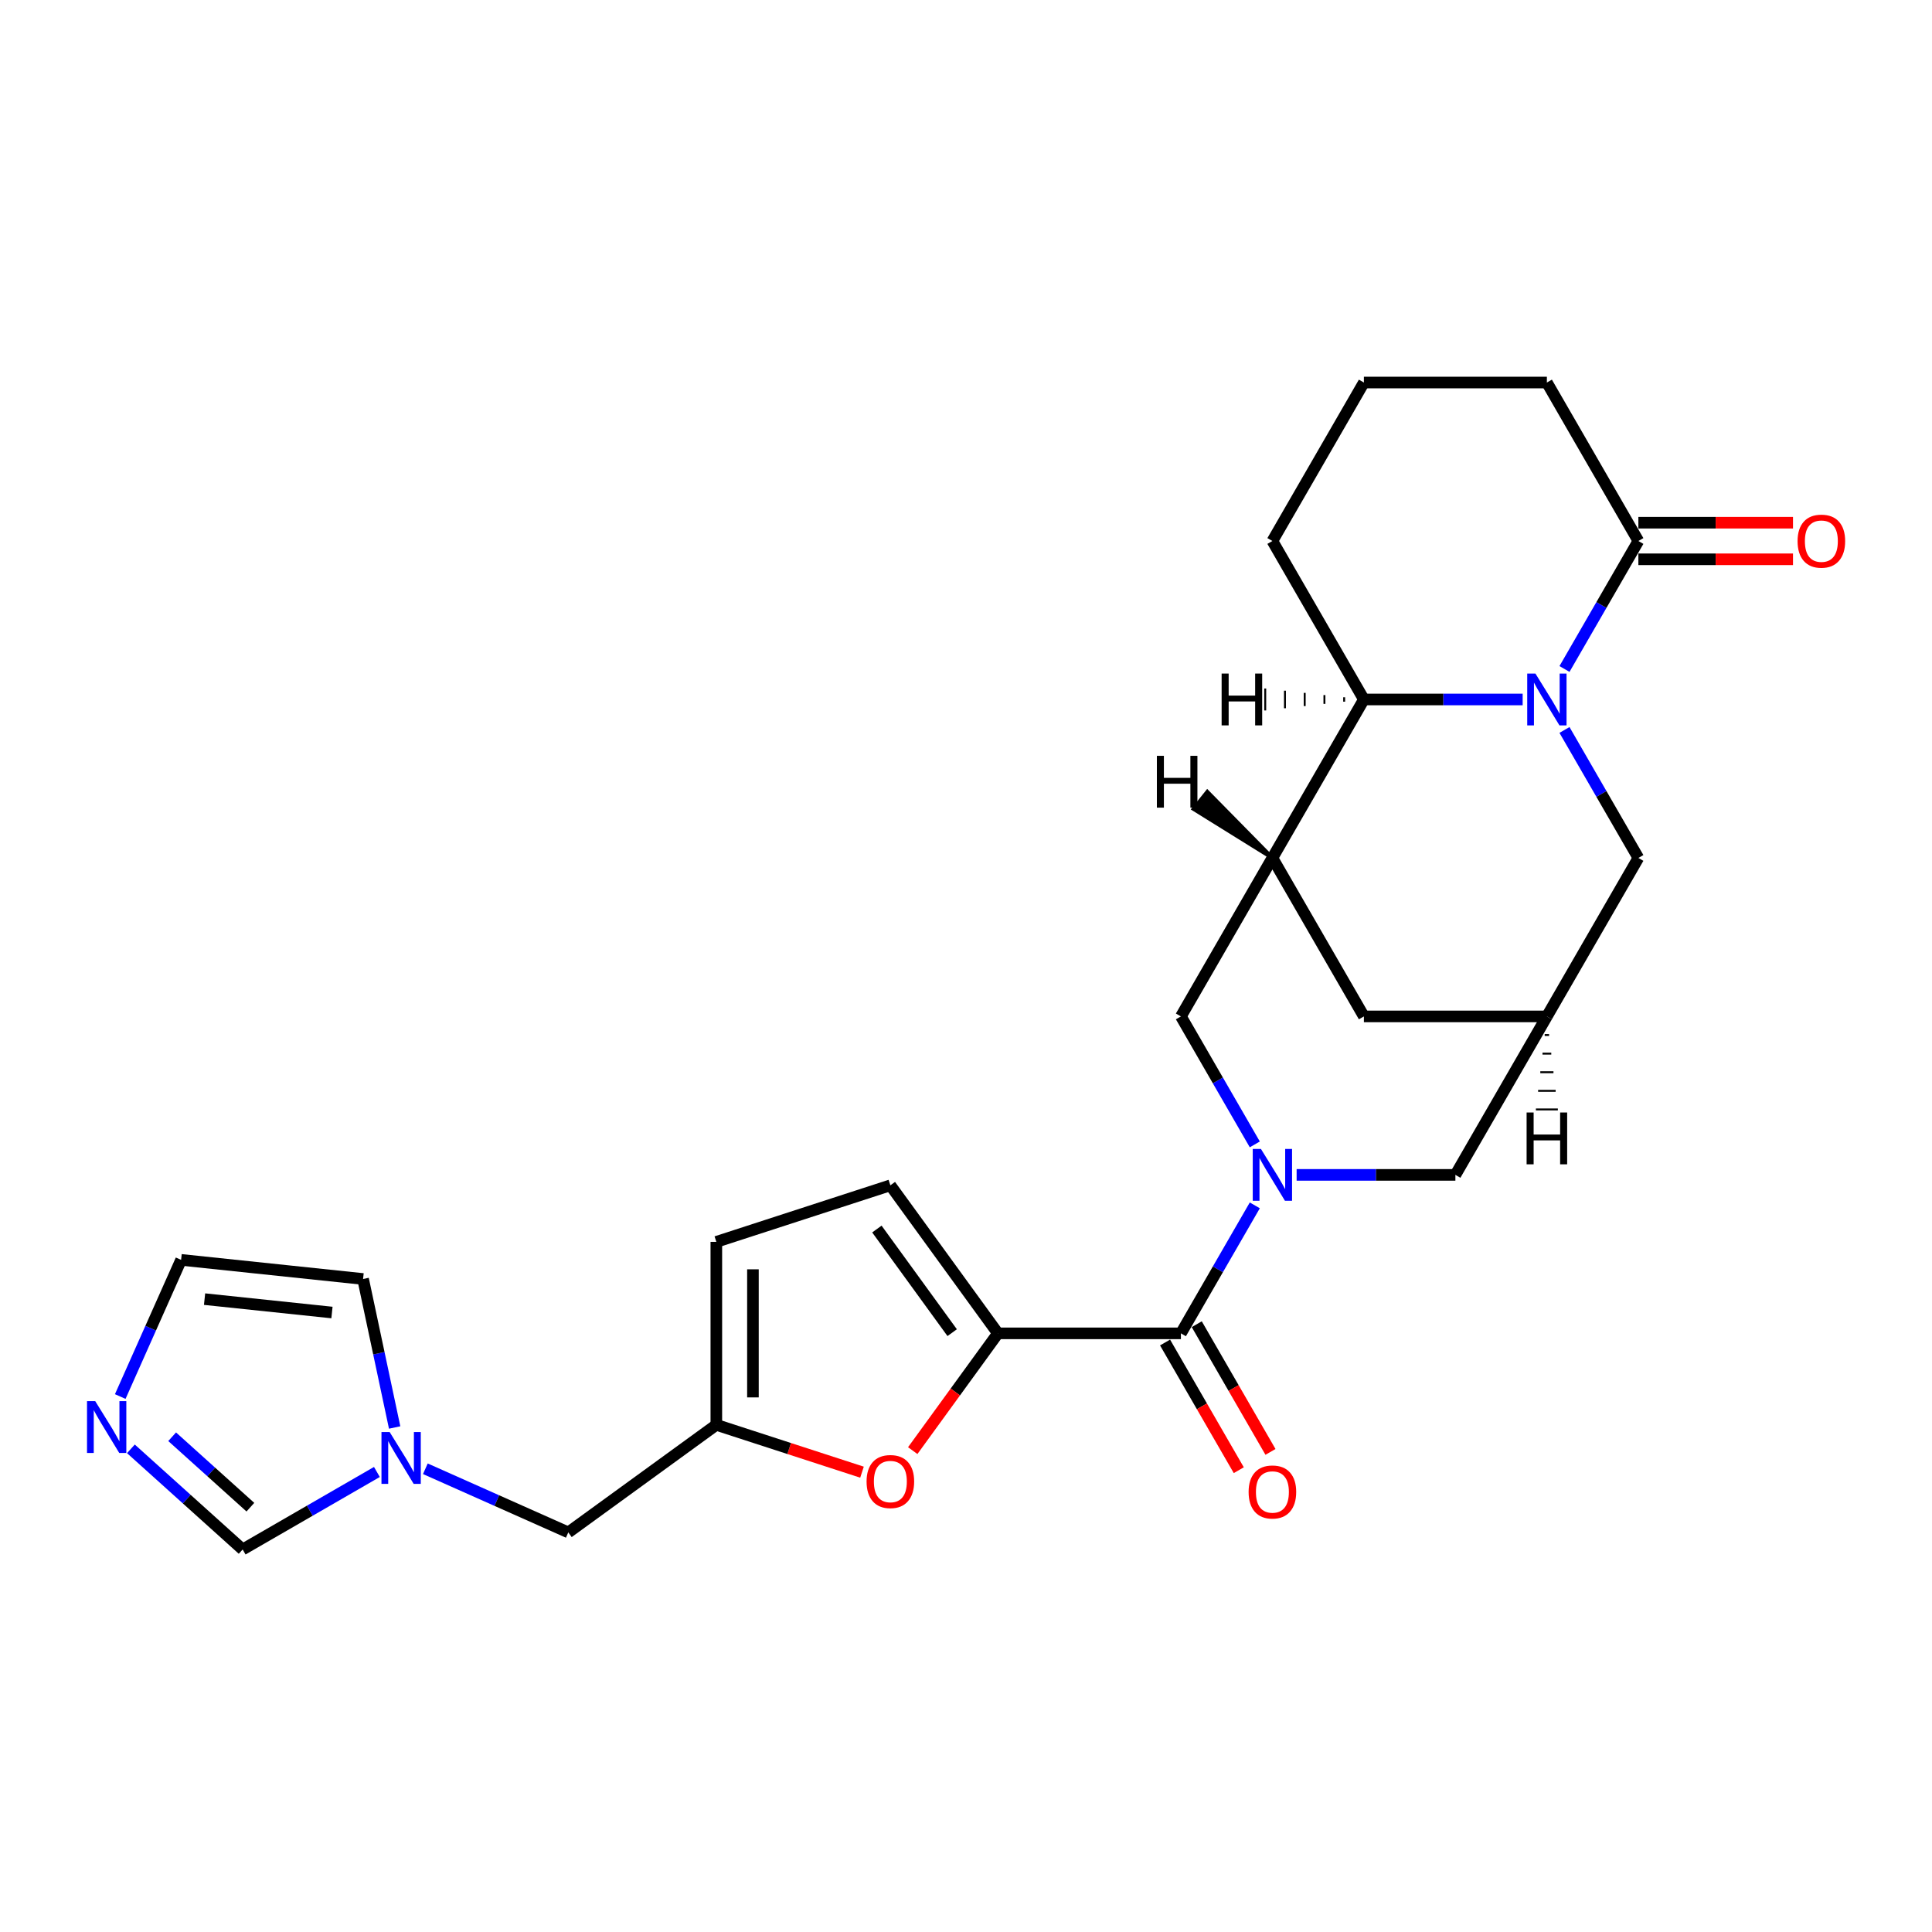 <?xml version='1.0' encoding='iso-8859-1'?>
<svg version='1.1' baseProfile='full'
              xmlns='http://www.w3.org/2000/svg'
                      xmlns:rdkit='http://www.rdkit.org/xml'
                      xmlns:xlink='http://www.w3.org/1999/xlink'
                  xml:space='preserve'
width='1000px' height='1000px' viewBox='0 0 1000 1000'>
<!-- END OF HEADER -->
<rect style='opacity:1.0;fill:#FFFFFF;stroke:none' width='1000' height='1000' x='0' y='0'> </rect>
<path class='bond-4' d='M 788.123,362.045 L 747.037,362.045' style='fill:none;fill-rule:evenodd;stroke:#0000FF;stroke-width:6px;stroke-linecap:butt;stroke-linejoin:miter;stroke-opacity:1' />
<path class='bond-4' d='M 747.037,362.045 L 705.95,362.045' style='fill:none;fill-rule:evenodd;stroke:#000000;stroke-width:6px;stroke-linecap:butt;stroke-linejoin:miter;stroke-opacity:1' />
<path class='bond-6' d='M 809.774,346.266 L 828.897,313.143' style='fill:none;fill-rule:evenodd;stroke:#0000FF;stroke-width:6px;stroke-linecap:butt;stroke-linejoin:miter;stroke-opacity:1' />
<path class='bond-6' d='M 828.897,313.143 L 848.02,280.021' style='fill:none;fill-rule:evenodd;stroke:#000000;stroke-width:6px;stroke-linecap:butt;stroke-linejoin:miter;stroke-opacity:1' />
<path class='bond-13' d='M 809.774,377.824 L 828.897,410.947' style='fill:none;fill-rule:evenodd;stroke:#0000FF;stroke-width:6px;stroke-linecap:butt;stroke-linejoin:miter;stroke-opacity:1' />
<path class='bond-13' d='M 828.897,410.947 L 848.02,444.069' style='fill:none;fill-rule:evenodd;stroke:#000000;stroke-width:6px;stroke-linecap:butt;stroke-linejoin:miter;stroke-opacity:1' />
<path class='bond-0' d='M 671.133,608.118 L 712.22,608.118' style='fill:none;fill-rule:evenodd;stroke:#0000FF;stroke-width:6px;stroke-linecap:butt;stroke-linejoin:miter;stroke-opacity:1' />
<path class='bond-0' d='M 712.22,608.118 L 753.307,608.118' style='fill:none;fill-rule:evenodd;stroke:#000000;stroke-width:6px;stroke-linecap:butt;stroke-linejoin:miter;stroke-opacity:1' />
<path class='bond-1' d='M 649.483,623.897 L 630.359,657.02' style='fill:none;fill-rule:evenodd;stroke:#0000FF;stroke-width:6px;stroke-linecap:butt;stroke-linejoin:miter;stroke-opacity:1' />
<path class='bond-1' d='M 630.359,657.02 L 611.236,690.142' style='fill:none;fill-rule:evenodd;stroke:#000000;stroke-width:6px;stroke-linecap:butt;stroke-linejoin:miter;stroke-opacity:1' />
<path class='bond-28' d='M 649.483,592.339 L 630.359,559.216' style='fill:none;fill-rule:evenodd;stroke:#0000FF;stroke-width:6px;stroke-linecap:butt;stroke-linejoin:miter;stroke-opacity:1' />
<path class='bond-28' d='M 630.359,559.216 L 611.236,526.094' style='fill:none;fill-rule:evenodd;stroke:#000000;stroke-width:6px;stroke-linecap:butt;stroke-linejoin:miter;stroke-opacity:1' />
<path class='bond-2' d='M 611.236,690.142 L 516.523,690.142' style='fill:none;fill-rule:evenodd;stroke:#000000;stroke-width:6px;stroke-linecap:butt;stroke-linejoin:miter;stroke-opacity:1' />
<path class='bond-19' d='M 603.034,694.878 L 622.113,727.925' style='fill:none;fill-rule:evenodd;stroke:#000000;stroke-width:6px;stroke-linecap:butt;stroke-linejoin:miter;stroke-opacity:1' />
<path class='bond-19' d='M 622.113,727.925 L 641.193,760.972' style='fill:none;fill-rule:evenodd;stroke:#FF0000;stroke-width:6px;stroke-linecap:butt;stroke-linejoin:miter;stroke-opacity:1' />
<path class='bond-19' d='M 619.439,685.407 L 638.518,718.454' style='fill:none;fill-rule:evenodd;stroke:#000000;stroke-width:6px;stroke-linecap:butt;stroke-linejoin:miter;stroke-opacity:1' />
<path class='bond-19' d='M 638.518,718.454 L 657.598,751.5' style='fill:none;fill-rule:evenodd;stroke:#FF0000;stroke-width:6px;stroke-linecap:butt;stroke-linejoin:miter;stroke-opacity:1' />
<path class='bond-5' d='M 516.523,690.142 L 494.474,720.49' style='fill:none;fill-rule:evenodd;stroke:#000000;stroke-width:6px;stroke-linecap:butt;stroke-linejoin:miter;stroke-opacity:1' />
<path class='bond-5' d='M 494.474,720.49 L 472.426,750.837' style='fill:none;fill-rule:evenodd;stroke:#FF0000;stroke-width:6px;stroke-linecap:butt;stroke-linejoin:miter;stroke-opacity:1' />
<path class='bond-9' d='M 516.523,690.142 L 460.851,613.518' style='fill:none;fill-rule:evenodd;stroke:#000000;stroke-width:6px;stroke-linecap:butt;stroke-linejoin:miter;stroke-opacity:1' />
<path class='bond-9' d='M 492.847,689.783 L 453.877,636.146' style='fill:none;fill-rule:evenodd;stroke:#000000;stroke-width:6px;stroke-linecap:butt;stroke-linejoin:miter;stroke-opacity:1' />
<path class='bond-3' d='M 658.593,444.069 L 705.95,362.045' style='fill:none;fill-rule:evenodd;stroke:#000000;stroke-width:6px;stroke-linecap:butt;stroke-linejoin:miter;stroke-opacity:1' />
<path class='bond-7' d='M 658.593,444.069 L 611.236,526.094' style='fill:none;fill-rule:evenodd;stroke:#000000;stroke-width:6px;stroke-linecap:butt;stroke-linejoin:miter;stroke-opacity:1' />
<path class='bond-26' d='M 658.593,444.069 L 705.95,526.094' style='fill:none;fill-rule:evenodd;stroke:#000000;stroke-width:6px;stroke-linecap:butt;stroke-linejoin:miter;stroke-opacity:1' />
<path class='bond-31' d='M 658.593,444.069 L 624.91,409.845 L 617.81,418.72 Z' style='fill:#000000;fill-rule:evenodd;fill-opacity:1;stroke:#000000;stroke-width:2px;stroke-linecap:butt;stroke-linejoin:miter;stroke-opacity:1;' />
<path class='bond-24' d='M 705.95,362.045 L 658.593,280.021' style='fill:none;fill-rule:evenodd;stroke:#000000;stroke-width:6px;stroke-linecap:butt;stroke-linejoin:miter;stroke-opacity:1' />
<path class='bond-32' d='M 695.736,360.908 L 695.736,363.181' style='fill:none;fill-rule:evenodd;stroke:#000000;stroke-width:1.0px;stroke-linecap:butt;stroke-linejoin:miter;stroke-opacity:1' />
<path class='bond-32' d='M 685.522,359.772 L 685.522,364.318' style='fill:none;fill-rule:evenodd;stroke:#000000;stroke-width:1.0px;stroke-linecap:butt;stroke-linejoin:miter;stroke-opacity:1' />
<path class='bond-32' d='M 675.308,358.635 L 675.308,365.455' style='fill:none;fill-rule:evenodd;stroke:#000000;stroke-width:1.0px;stroke-linecap:butt;stroke-linejoin:miter;stroke-opacity:1' />
<path class='bond-32' d='M 665.094,357.499 L 665.094,366.591' style='fill:none;fill-rule:evenodd;stroke:#000000;stroke-width:1.0px;stroke-linecap:butt;stroke-linejoin:miter;stroke-opacity:1' />
<path class='bond-32' d='M 654.88,356.362 L 654.88,367.728' style='fill:none;fill-rule:evenodd;stroke:#000000;stroke-width:1.0px;stroke-linecap:butt;stroke-linejoin:miter;stroke-opacity:1' />
<path class='bond-8' d='M 446.171,761.997 L 408.472,749.748' style='fill:none;fill-rule:evenodd;stroke:#FF0000;stroke-width:6px;stroke-linecap:butt;stroke-linejoin:miter;stroke-opacity:1' />
<path class='bond-8' d='M 408.472,749.748 L 370.773,737.499' style='fill:none;fill-rule:evenodd;stroke:#000000;stroke-width:6px;stroke-linecap:butt;stroke-linejoin:miter;stroke-opacity:1' />
<path class='bond-22' d='M 848.02,289.492 L 888.037,289.492' style='fill:none;fill-rule:evenodd;stroke:#000000;stroke-width:6px;stroke-linecap:butt;stroke-linejoin:miter;stroke-opacity:1' />
<path class='bond-22' d='M 888.037,289.492 L 928.053,289.492' style='fill:none;fill-rule:evenodd;stroke:#FF0000;stroke-width:6px;stroke-linecap:butt;stroke-linejoin:miter;stroke-opacity:1' />
<path class='bond-22' d='M 848.02,270.549 L 888.037,270.549' style='fill:none;fill-rule:evenodd;stroke:#000000;stroke-width:6px;stroke-linecap:butt;stroke-linejoin:miter;stroke-opacity:1' />
<path class='bond-22' d='M 888.037,270.549 L 928.053,270.549' style='fill:none;fill-rule:evenodd;stroke:#FF0000;stroke-width:6px;stroke-linecap:butt;stroke-linejoin:miter;stroke-opacity:1' />
<path class='bond-23' d='M 848.02,280.021 L 800.663,197.996' style='fill:none;fill-rule:evenodd;stroke:#000000;stroke-width:6px;stroke-linecap:butt;stroke-linejoin:miter;stroke-opacity:1' />
<path class='bond-21' d='M 370.773,737.499 L 294.148,793.171' style='fill:none;fill-rule:evenodd;stroke:#000000;stroke-width:6px;stroke-linecap:butt;stroke-linejoin:miter;stroke-opacity:1' />
<path class='bond-29' d='M 370.773,737.499 L 370.773,642.786' style='fill:none;fill-rule:evenodd;stroke:#000000;stroke-width:6px;stroke-linecap:butt;stroke-linejoin:miter;stroke-opacity:1' />
<path class='bond-29' d='M 389.716,723.292 L 389.716,656.993' style='fill:none;fill-rule:evenodd;stroke:#000000;stroke-width:6px;stroke-linecap:butt;stroke-linejoin:miter;stroke-opacity:1' />
<path class='bond-15' d='M 460.851,613.518 L 370.773,642.786' style='fill:none;fill-rule:evenodd;stroke:#000000;stroke-width:6px;stroke-linecap:butt;stroke-linejoin:miter;stroke-opacity:1' />
<path class='bond-10' d='M 800.663,526.094 L 848.02,444.069' style='fill:none;fill-rule:evenodd;stroke:#000000;stroke-width:6px;stroke-linecap:butt;stroke-linejoin:miter;stroke-opacity:1' />
<path class='bond-14' d='M 800.663,526.094 L 753.307,608.118' style='fill:none;fill-rule:evenodd;stroke:#000000;stroke-width:6px;stroke-linecap:butt;stroke-linejoin:miter;stroke-opacity:1' />
<path class='bond-16' d='M 800.663,526.094 L 705.95,526.094' style='fill:none;fill-rule:evenodd;stroke:#000000;stroke-width:6px;stroke-linecap:butt;stroke-linejoin:miter;stroke-opacity:1' />
<path class='bond-33' d='M 799.527,535.724 L 801.8,535.724' style='fill:none;fill-rule:evenodd;stroke:#000000;stroke-width:1.0px;stroke-linecap:butt;stroke-linejoin:miter;stroke-opacity:1' />
<path class='bond-33' d='M 798.39,545.355 L 802.936,545.355' style='fill:none;fill-rule:evenodd;stroke:#000000;stroke-width:1.0px;stroke-linecap:butt;stroke-linejoin:miter;stroke-opacity:1' />
<path class='bond-33' d='M 797.254,554.985 L 804.073,554.985' style='fill:none;fill-rule:evenodd;stroke:#000000;stroke-width:1.0px;stroke-linecap:butt;stroke-linejoin:miter;stroke-opacity:1' />
<path class='bond-33' d='M 796.117,564.616 L 805.21,564.616' style='fill:none;fill-rule:evenodd;stroke:#000000;stroke-width:1.0px;stroke-linecap:butt;stroke-linejoin:miter;stroke-opacity:1' />
<path class='bond-33' d='M 794.981,574.246 L 806.346,574.246' style='fill:none;fill-rule:evenodd;stroke:#000000;stroke-width:1.0px;stroke-linecap:butt;stroke-linejoin:miter;stroke-opacity:1' />
<path class='bond-11' d='M 67.753,749.919 L 96.676,775.962' style='fill:none;fill-rule:evenodd;stroke:#0000FF;stroke-width:6px;stroke-linecap:butt;stroke-linejoin:miter;stroke-opacity:1' />
<path class='bond-11' d='M 96.676,775.962 L 125.599,802.004' style='fill:none;fill-rule:evenodd;stroke:#000000;stroke-width:6px;stroke-linecap:butt;stroke-linejoin:miter;stroke-opacity:1' />
<path class='bond-11' d='M 89.105,743.655 L 109.351,761.884' style='fill:none;fill-rule:evenodd;stroke:#0000FF;stroke-width:6px;stroke-linecap:butt;stroke-linejoin:miter;stroke-opacity:1' />
<path class='bond-11' d='M 109.351,761.884 L 129.597,780.114' style='fill:none;fill-rule:evenodd;stroke:#000000;stroke-width:6px;stroke-linecap:butt;stroke-linejoin:miter;stroke-opacity:1' />
<path class='bond-30' d='M 62.238,722.849 L 77.987,687.476' style='fill:none;fill-rule:evenodd;stroke:#0000FF;stroke-width:6px;stroke-linecap:butt;stroke-linejoin:miter;stroke-opacity:1' />
<path class='bond-30' d='M 77.987,687.476 L 93.736,652.103' style='fill:none;fill-rule:evenodd;stroke:#000000;stroke-width:6px;stroke-linecap:butt;stroke-linejoin:miter;stroke-opacity:1' />
<path class='bond-12' d='M 220.163,760.23 L 257.156,776.7' style='fill:none;fill-rule:evenodd;stroke:#0000FF;stroke-width:6px;stroke-linecap:butt;stroke-linejoin:miter;stroke-opacity:1' />
<path class='bond-12' d='M 257.156,776.7 L 294.148,793.171' style='fill:none;fill-rule:evenodd;stroke:#000000;stroke-width:6px;stroke-linecap:butt;stroke-linejoin:miter;stroke-opacity:1' />
<path class='bond-17' d='M 195.083,761.887 L 160.341,781.945' style='fill:none;fill-rule:evenodd;stroke:#0000FF;stroke-width:6px;stroke-linecap:butt;stroke-linejoin:miter;stroke-opacity:1' />
<path class='bond-17' d='M 160.341,781.945 L 125.599,802.004' style='fill:none;fill-rule:evenodd;stroke:#000000;stroke-width:6px;stroke-linecap:butt;stroke-linejoin:miter;stroke-opacity:1' />
<path class='bond-20' d='M 204.269,738.868 L 196.1,700.435' style='fill:none;fill-rule:evenodd;stroke:#0000FF;stroke-width:6px;stroke-linecap:butt;stroke-linejoin:miter;stroke-opacity:1' />
<path class='bond-20' d='M 196.1,700.435 L 187.931,662.003' style='fill:none;fill-rule:evenodd;stroke:#000000;stroke-width:6px;stroke-linecap:butt;stroke-linejoin:miter;stroke-opacity:1' />
<path class='bond-18' d='M 93.736,652.103 L 187.931,662.003' style='fill:none;fill-rule:evenodd;stroke:#000000;stroke-width:6px;stroke-linecap:butt;stroke-linejoin:miter;stroke-opacity:1' />
<path class='bond-18' d='M 105.885,672.427 L 171.822,679.357' style='fill:none;fill-rule:evenodd;stroke:#000000;stroke-width:6px;stroke-linecap:butt;stroke-linejoin:miter;stroke-opacity:1' />
<path class='bond-25' d='M 800.663,197.996 L 705.95,197.996' style='fill:none;fill-rule:evenodd;stroke:#000000;stroke-width:6px;stroke-linecap:butt;stroke-linejoin:miter;stroke-opacity:1' />
<path class='bond-27' d='M 658.593,280.021 L 705.95,197.996' style='fill:none;fill-rule:evenodd;stroke:#000000;stroke-width:6px;stroke-linecap:butt;stroke-linejoin:miter;stroke-opacity:1' />
<path  class='atom-0' d='M 794.734 348.633
L 803.524 362.841
Q 804.395 364.242, 805.797 366.781
Q 807.199 369.319, 807.274 369.47
L 807.274 348.633
L 810.836 348.633
L 810.836 375.456
L 807.161 375.456
L 797.727 359.923
Q 796.629 358.105, 795.454 356.021
Q 794.318 353.937, 793.977 353.293
L 793.977 375.456
L 790.491 375.456
L 790.491 348.633
L 794.734 348.633
' fill='#0000FF'/>
<path  class='atom-1' d='M 652.664 594.707
L 661.453 608.914
Q 662.325 610.315, 663.726 612.854
Q 665.128 615.392, 665.204 615.544
L 665.204 594.707
L 668.765 594.707
L 668.765 621.53
L 665.09 621.53
L 655.657 605.997
Q 654.558 604.178, 653.384 602.094
Q 652.247 600.011, 651.906 599.367
L 651.906 621.53
L 648.421 621.53
L 648.421 594.707
L 652.664 594.707
' fill='#0000FF'/>
<path  class='atom-6' d='M 448.538 766.843
Q 448.538 760.403, 451.721 756.804
Q 454.903 753.204, 460.851 753.204
Q 466.799 753.204, 469.982 756.804
Q 473.164 760.403, 473.164 766.843
Q 473.164 773.359, 469.944 777.072
Q 466.723 780.747, 460.851 780.747
Q 454.941 780.747, 451.721 777.072
Q 448.538 773.397, 448.538 766.843
M 460.851 777.716
Q 464.943 777.716, 467.14 774.989
Q 469.375 772.223, 469.375 766.843
Q 469.375 761.577, 467.14 758.925
Q 464.943 756.235, 460.851 756.235
Q 456.76 756.235, 454.524 758.887
Q 452.327 761.539, 452.327 766.843
Q 452.327 772.261, 454.524 774.989
Q 456.76 777.716, 460.851 777.716
' fill='#FF0000'/>
<path  class='atom-12' d='M 49.284 725.217
L 58.073 739.424
Q 58.944 740.825, 60.346 743.364
Q 61.748 745.902, 61.824 746.054
L 61.824 725.217
L 65.385 725.217
L 65.385 752.04
L 61.71 752.04
L 52.277 736.507
Q 51.178 734.688, 50.004 732.604
Q 48.867 730.521, 48.526 729.877
L 48.526 752.04
L 45.041 752.04
L 45.041 725.217
L 49.284 725.217
' fill='#0000FF'/>
<path  class='atom-13' d='M 201.694 741.236
L 210.483 755.443
Q 211.355 756.844, 212.757 759.383
Q 214.158 761.921, 214.234 762.073
L 214.234 741.236
L 217.795 741.236
L 217.795 768.059
L 214.12 768.059
L 204.687 752.525
Q 203.588 750.707, 202.414 748.623
Q 201.277 746.54, 200.936 745.896
L 200.936 768.059
L 197.451 768.059
L 197.451 741.236
L 201.694 741.236
' fill='#0000FF'/>
<path  class='atom-20' d='M 646.28 772.243
Q 646.28 765.802, 649.463 762.203
Q 652.645 758.604, 658.593 758.604
Q 664.541 758.604, 667.723 762.203
Q 670.906 765.802, 670.906 772.243
Q 670.906 778.759, 667.685 782.472
Q 664.465 786.147, 658.593 786.147
Q 652.683 786.147, 649.463 782.472
Q 646.28 778.797, 646.28 772.243
M 658.593 783.116
Q 662.685 783.116, 664.882 780.388
Q 667.117 777.622, 667.117 772.243
Q 667.117 766.977, 664.882 764.325
Q 662.685 761.635, 658.593 761.635
Q 654.501 761.635, 652.266 764.287
Q 650.069 766.939, 650.069 772.243
Q 650.069 777.66, 652.266 780.388
Q 654.501 783.116, 658.593 783.116
' fill='#FF0000'/>
<path  class='atom-23' d='M 930.421 280.096
Q 930.421 273.656, 933.603 270.057
Q 936.786 266.458, 942.734 266.458
Q 948.682 266.458, 951.864 270.057
Q 955.047 273.656, 955.047 280.096
Q 955.047 286.613, 951.826 290.325
Q 948.606 294, 942.734 294
Q 936.824 294, 933.603 290.325
Q 930.421 286.65, 930.421 280.096
M 942.734 290.969
Q 946.825 290.969, 949.023 288.242
Q 951.258 285.476, 951.258 280.096
Q 951.258 274.83, 949.023 272.178
Q 946.825 269.488, 942.734 269.488
Q 938.642 269.488, 936.407 272.14
Q 934.21 274.792, 934.21 280.096
Q 934.21 285.514, 936.407 288.242
Q 938.642 290.969, 942.734 290.969
' fill='#FF0000'/>
<path  class='atom-27' d='M 598.793 391.213
L 602.43 391.213
L 602.43 402.617
L 616.144 402.617
L 616.144 391.213
L 619.781 391.213
L 619.781 418.036
L 616.144 418.036
L 616.144 405.647
L 602.43 405.647
L 602.43 418.036
L 598.793 418.036
L 598.793 391.213
' fill='#000000'/>
<path  class='atom-28' d='M 632.313 348.633
L 635.95 348.633
L 635.95 360.037
L 649.665 360.037
L 649.665 348.633
L 653.302 348.633
L 653.302 375.456
L 649.665 375.456
L 649.665 363.068
L 635.95 363.068
L 635.95 375.456
L 632.313 375.456
L 632.313 348.633
' fill='#000000'/>
<path  class='atom-29' d='M 790.169 575.825
L 793.806 575.825
L 793.806 587.228
L 807.521 587.228
L 807.521 575.825
L 811.158 575.825
L 811.158 602.648
L 807.521 602.648
L 807.521 590.259
L 793.806 590.259
L 793.806 602.648
L 790.169 602.648
L 790.169 575.825
' fill='#000000'/>
</svg>
